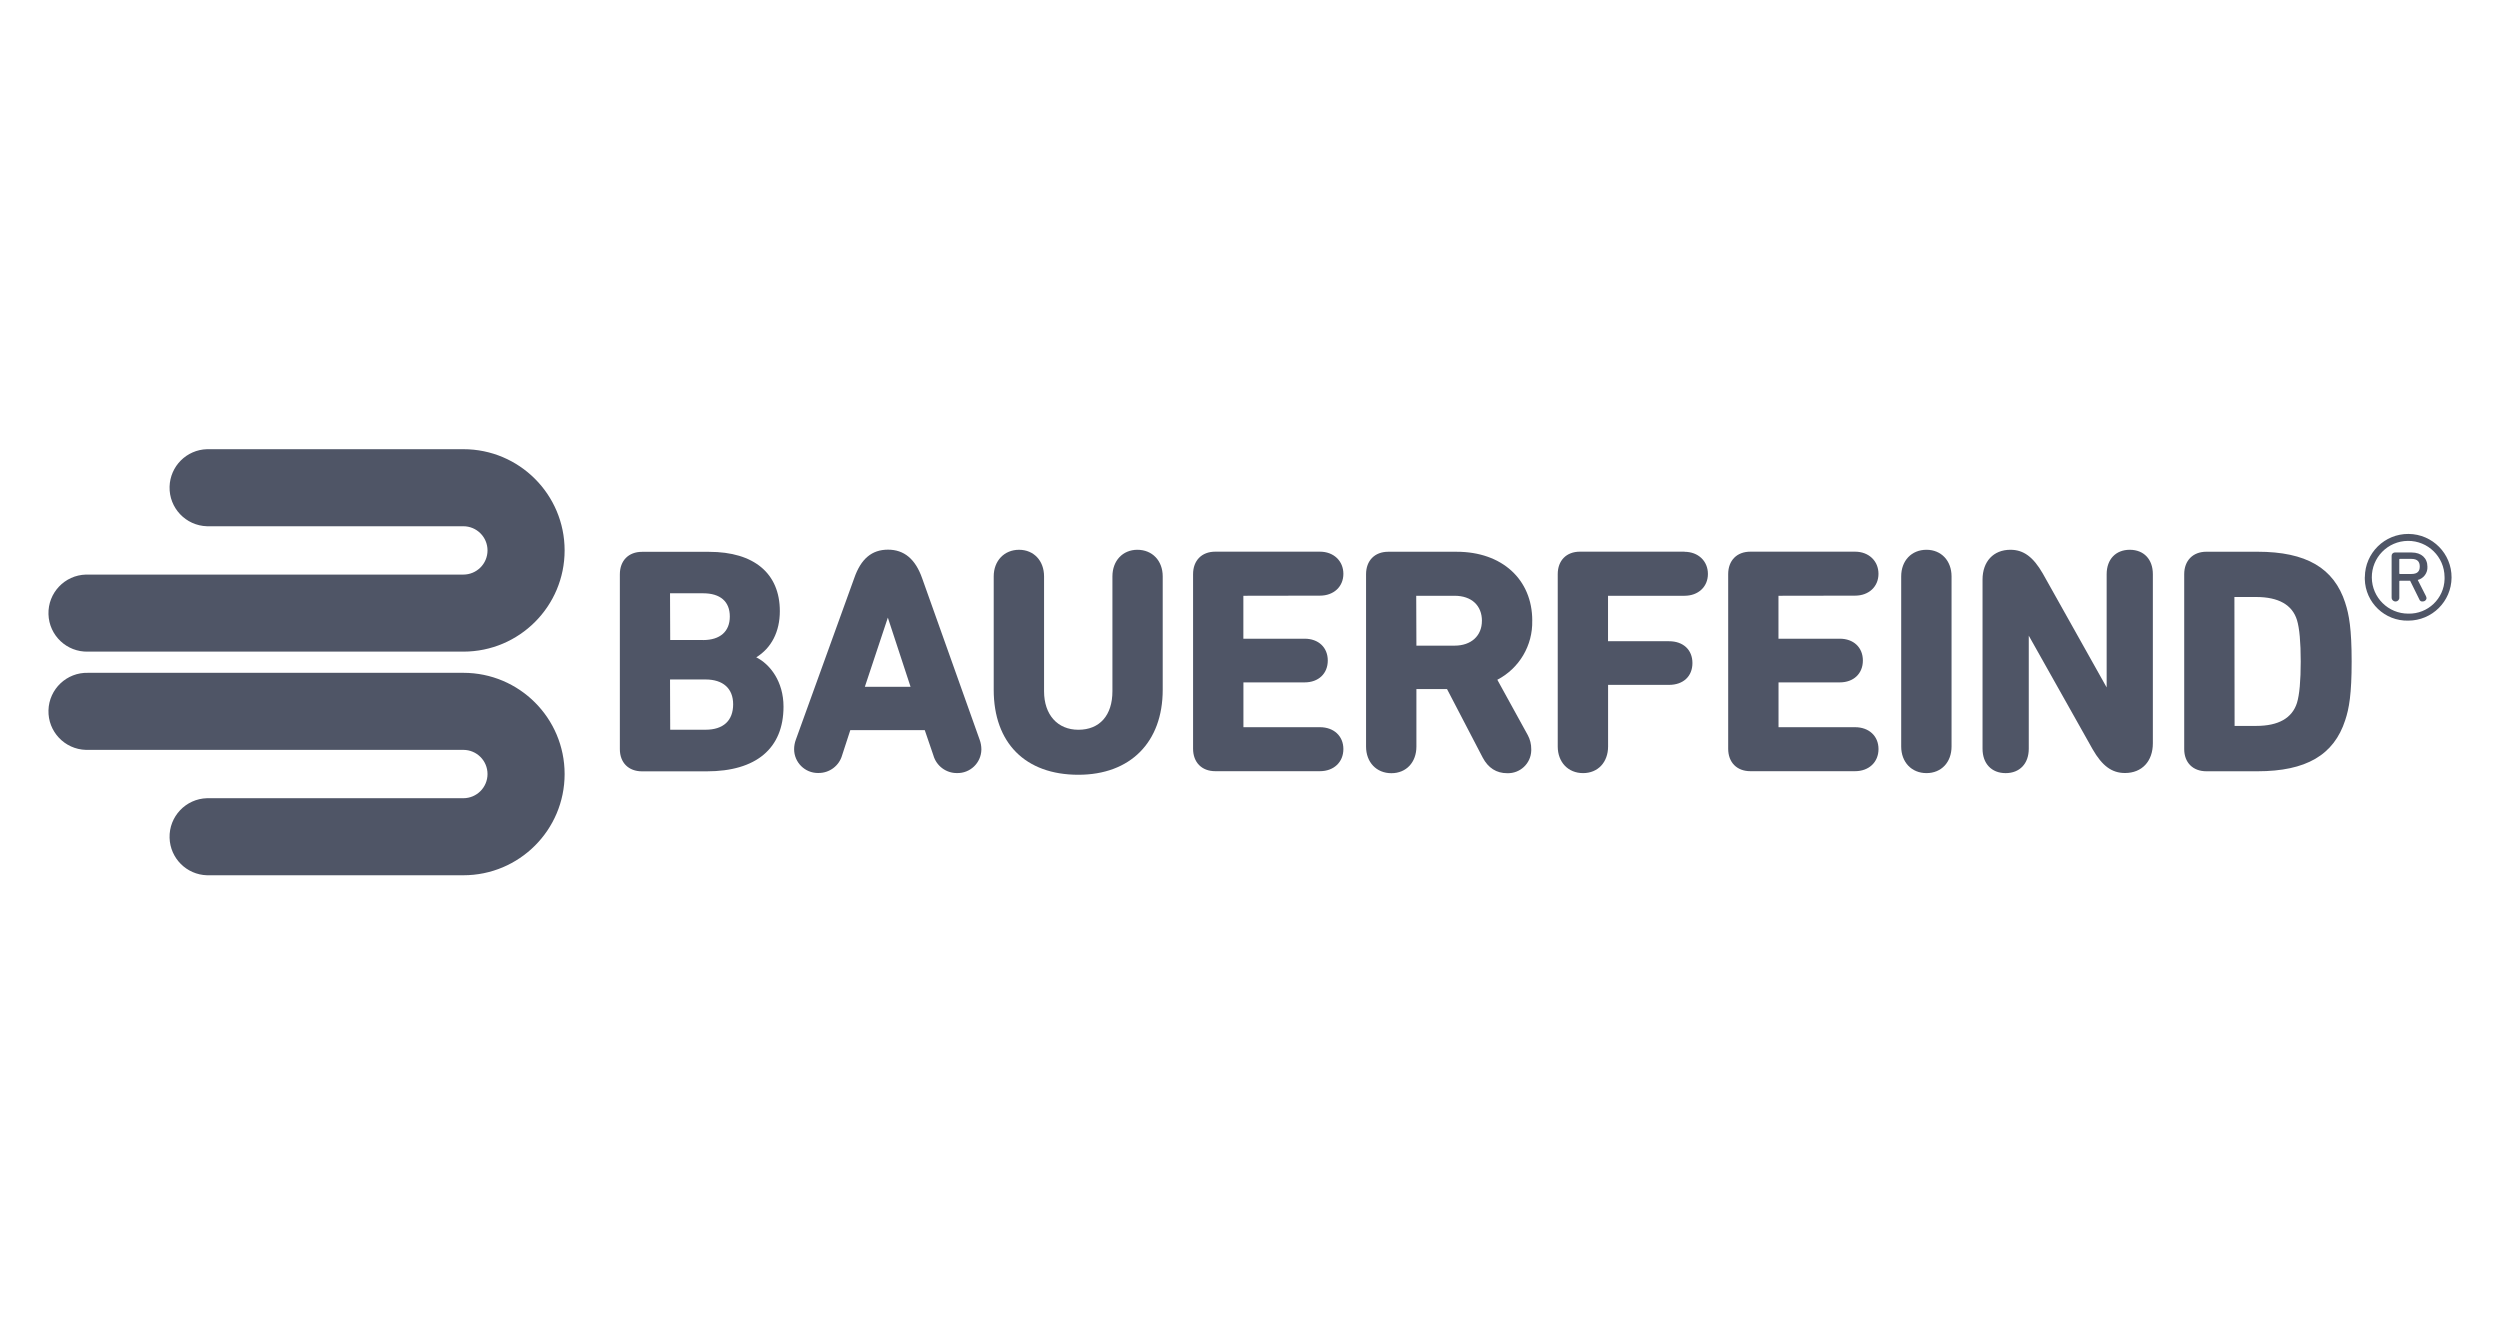 <svg width="258" height="137" viewBox="0 0 258 137" fill="none" xmlns="http://www.w3.org/2000/svg">
<g clip-path="url(#clip0_4821_7637)">
<path d="M47.818 82.375H21.364C19.169 82.436 17.438 84.266 17.5 86.462C17.558 88.571 19.255 90.268 21.364 90.327H47.821C53.59 90.328 58.267 85.652 58.269 79.883C58.27 74.114 53.594 69.437 47.825 69.435H47.821H9.088C6.893 69.374 5.063 71.104 5.002 73.3C4.94 75.496 6.671 77.325 8.866 77.387C8.94 77.389 9.014 77.389 9.088 77.387H47.818C49.195 77.387 50.312 78.503 50.312 79.881C50.312 81.258 49.195 82.375 47.818 82.375ZM47.818 54.309H21.364C19.169 54.247 17.438 52.417 17.5 50.222C17.558 48.112 19.255 46.416 21.364 46.357H47.821C53.59 46.356 58.267 51.032 58.269 56.801C58.27 62.569 53.594 67.247 47.825 67.248H47.821H9.088C6.893 67.31 5.063 65.579 5.002 63.384C4.94 61.188 6.671 59.358 8.866 59.297C8.94 59.295 9.014 59.295 9.088 59.297H47.818C49.195 59.297 50.312 58.18 50.312 56.803C50.312 55.425 49.195 54.309 47.818 54.309Z" fill="#4F5566"/>
<path d="M93.969 70.875H89.253L91.626 63.739L93.969 70.875ZM95.163 59.669C94.465 57.687 93.302 56.725 91.642 56.725C89.982 56.725 88.85 57.656 88.155 59.669L82.13 76.338C82.013 76.653 81.954 76.986 81.953 77.321C81.958 78.68 83.063 79.778 84.422 79.773C84.438 79.773 84.453 79.772 84.469 79.772C85.602 79.781 86.601 79.03 86.908 77.939L87.751 75.351H95.436L96.323 77.948C96.63 79.039 97.628 79.79 98.762 79.781C100.12 79.812 101.246 78.736 101.277 77.378C101.277 77.362 101.278 77.346 101.278 77.331C101.277 76.996 101.218 76.664 101.104 76.35L95.163 59.669Z" fill="#4F5566"/>
<path d="M117.383 56.737C115.863 56.737 114.802 57.867 114.802 59.483V71.34C114.802 73.822 113.49 75.311 111.29 75.311C109.137 75.311 107.747 73.76 107.747 71.34V59.483C107.747 57.867 106.686 56.738 105.166 56.738C103.646 56.738 102.551 57.867 102.551 59.483V71.185C102.551 76.676 105.818 79.956 111.287 79.956C116.657 79.956 119.992 76.593 119.992 71.185V59.483C119.992 57.867 118.919 56.738 117.377 56.738" fill="#4F5566"/>
<path d="M69.171 70.121H72.807C74.622 70.121 75.661 71.052 75.661 72.68C75.661 74.374 74.647 75.308 72.807 75.308H69.165L69.147 70.13H69.171M72.547 66.047H69.165L69.147 61.227H72.559C74.337 61.227 75.317 62.077 75.317 63.624C75.317 65.173 74.312 66.054 72.559 66.054M78.053 67.831C79.62 66.86 80.479 65.182 80.479 63.066C80.479 59.179 77.821 56.949 73.18 56.949H66.255C64.865 56.949 63.969 57.858 63.969 59.269V77.315C63.969 78.705 64.865 79.602 66.255 79.602H72.938C78.044 79.602 80.858 77.231 80.858 72.925C80.858 70.344 79.484 68.551 78.038 67.831" fill="#4F5566"/>
<path d="M191.443 61.471C192.864 61.471 193.859 60.541 193.859 59.219C193.859 57.898 192.864 56.933 191.443 56.933H180.634C179.244 56.933 178.348 57.842 178.348 59.253V77.269C178.348 78.677 179.244 79.586 180.634 79.586H191.446C192.867 79.586 193.862 78.655 193.862 77.303C193.862 75.95 192.867 75.047 191.446 75.047H183.544V70.422H189.867C191.291 70.422 192.249 69.516 192.249 68.166C192.249 66.817 191.291 65.914 189.867 65.914H183.538V61.484L191.443 61.471Z" fill="#4F5566"/>
<path d="M198.815 56.737C197.264 56.737 196.203 57.867 196.203 59.483V77.039C196.203 78.656 197.277 79.785 198.815 79.785C200.354 79.785 201.4 78.655 201.4 77.039V59.483C201.4 57.867 200.335 56.737 198.815 56.737Z" fill="#4F5566"/>
<path d="M136.22 61.471C137.644 61.471 138.637 60.541 138.637 59.219C138.637 57.898 137.641 56.933 136.22 56.933H125.411C124.022 56.933 123.125 57.842 123.125 59.253V77.269C123.125 78.677 124.022 79.586 125.411 79.586H136.22C137.644 79.586 138.637 78.655 138.637 77.303C138.637 75.95 137.641 75.047 136.22 75.047H128.321V70.422H134.641C136.068 70.422 137.027 69.516 137.027 68.166C137.027 66.817 136.068 65.914 134.641 65.914H128.315V61.484L136.22 61.471Z" fill="#4F5566"/>
<path d="M237.053 72.525C236.554 74.11 235.136 74.914 232.843 74.914H230.61L230.591 61.611H232.843C235.136 61.611 236.566 62.414 237.05 63.996C237.304 64.834 237.435 66.27 237.435 68.265C237.435 70.26 237.304 71.697 237.05 72.531M242.029 62.213C240.863 58.614 237.996 56.939 232.971 56.939H227.697C226.31 56.939 225.41 57.851 225.41 59.259V77.309C225.41 78.698 226.307 79.595 227.697 79.595H232.971C237.984 79.595 240.863 77.92 242.026 74.321C242.426 73.124 242.69 71.638 242.69 68.268C242.69 64.899 242.423 63.41 242.026 62.216" fill="#4F5566"/>
<path d="M219.793 56.737C218.344 56.737 217.407 57.724 217.407 59.253V70.943L210.818 59.191C209.828 57.472 208.829 56.737 207.474 56.737C205.727 56.737 204.598 57.944 204.598 59.811V77.271C204.598 78.801 205.528 79.787 206.983 79.787C208.438 79.787 209.369 78.801 209.369 77.271V65.601L215.958 77.321C216.945 79.043 217.944 79.775 219.3 79.775C221.046 79.775 222.175 78.568 222.175 76.704V59.253C222.175 57.724 221.245 56.737 219.79 56.737" fill="#4F5566"/>
<path d="M152.933 64.068C152.933 65.619 151.825 66.631 150.11 66.631H146.173L146.154 61.484H150.113C151.853 61.484 152.936 62.48 152.936 64.078M158.129 64.043C158.129 59.796 154.999 56.942 150.339 56.942H143.263C141.876 56.942 140.977 57.851 140.977 59.263V77.048C140.977 78.665 142.05 79.794 143.592 79.794C145.134 79.794 146.173 78.665 146.173 77.048V71.114H149.334L153.017 78.187C153.584 79.254 154.431 79.794 155.542 79.794C156.867 79.839 157.979 78.802 158.024 77.476C158.026 77.421 158.026 77.367 158.024 77.312C158.029 76.812 157.908 76.318 157.673 75.876L154.524 70.152C156.792 68.973 158.19 66.605 158.126 64.05" fill="#4F5566"/>
<path d="M173.853 56.933H163.044C161.657 56.933 160.758 57.842 160.758 59.253V77.039C160.758 78.655 161.831 79.785 163.373 79.785C164.915 79.785 165.954 78.655 165.954 77.039V70.679H172.243C173.713 70.679 174.659 69.795 174.659 68.427C174.659 67.059 173.71 66.175 172.243 66.175H165.948V61.484H173.84C175.264 61.484 176.257 60.553 176.257 59.232C176.257 57.91 175.264 56.945 173.84 56.945" fill="#4F5566"/>
<path d="M249.719 58.465C249.719 57.978 249.486 57.677 248.86 57.677H247.675C247.628 57.677 247.606 57.699 247.606 57.724V59.163C247.601 59.197 247.624 59.229 247.658 59.234C247.663 59.235 247.669 59.235 247.675 59.234H248.86C249.48 59.234 249.719 58.955 249.719 58.468M246.815 61.651V57.389C246.797 57.201 246.935 57.034 247.122 57.017C247.144 57.014 247.166 57.014 247.187 57.017H248.884C249.883 57.017 250.51 57.597 250.51 58.481C250.549 59.118 250.13 59.694 249.511 59.852L250.349 61.502C250.393 61.581 250.417 61.67 250.417 61.76C250.382 61.947 250.213 62.08 250.023 62.07C249.871 62.096 249.723 62.006 249.676 61.859L248.723 59.929H247.678C247.644 59.926 247.613 59.95 247.609 59.984C247.608 59.99 247.609 59.995 247.609 60.001V61.651C247.63 61.861 247.477 62.048 247.267 62.068C247.257 62.069 247.247 62.07 247.237 62.07C247.022 62.086 246.834 61.925 246.818 61.709C246.817 61.69 246.817 61.671 246.818 61.651M252.278 59.539C252.26 57.465 250.564 55.8 248.491 55.819C246.418 55.838 244.752 57.534 244.771 59.607C244.79 61.671 246.472 63.333 248.537 63.327C250.556 63.374 252.232 61.776 252.28 59.756C252.281 59.684 252.281 59.611 252.278 59.539ZM244.054 59.539C244.075 57.068 246.094 55.082 248.565 55.102C251.035 55.123 253.022 57.142 253.001 59.613C252.981 62.067 250.988 64.046 248.534 64.049C246.114 64.107 244.105 62.191 244.048 59.771C244.046 59.702 244.046 59.633 244.048 59.563" fill="#4F5566"/>
</g>
<defs>
<clipPath id="clip0_4821_7637">
<rect width="248" height="44.286" fill="white" transform="translate(5 46.357)"/>
</clipPath>
</defs>
</svg>
